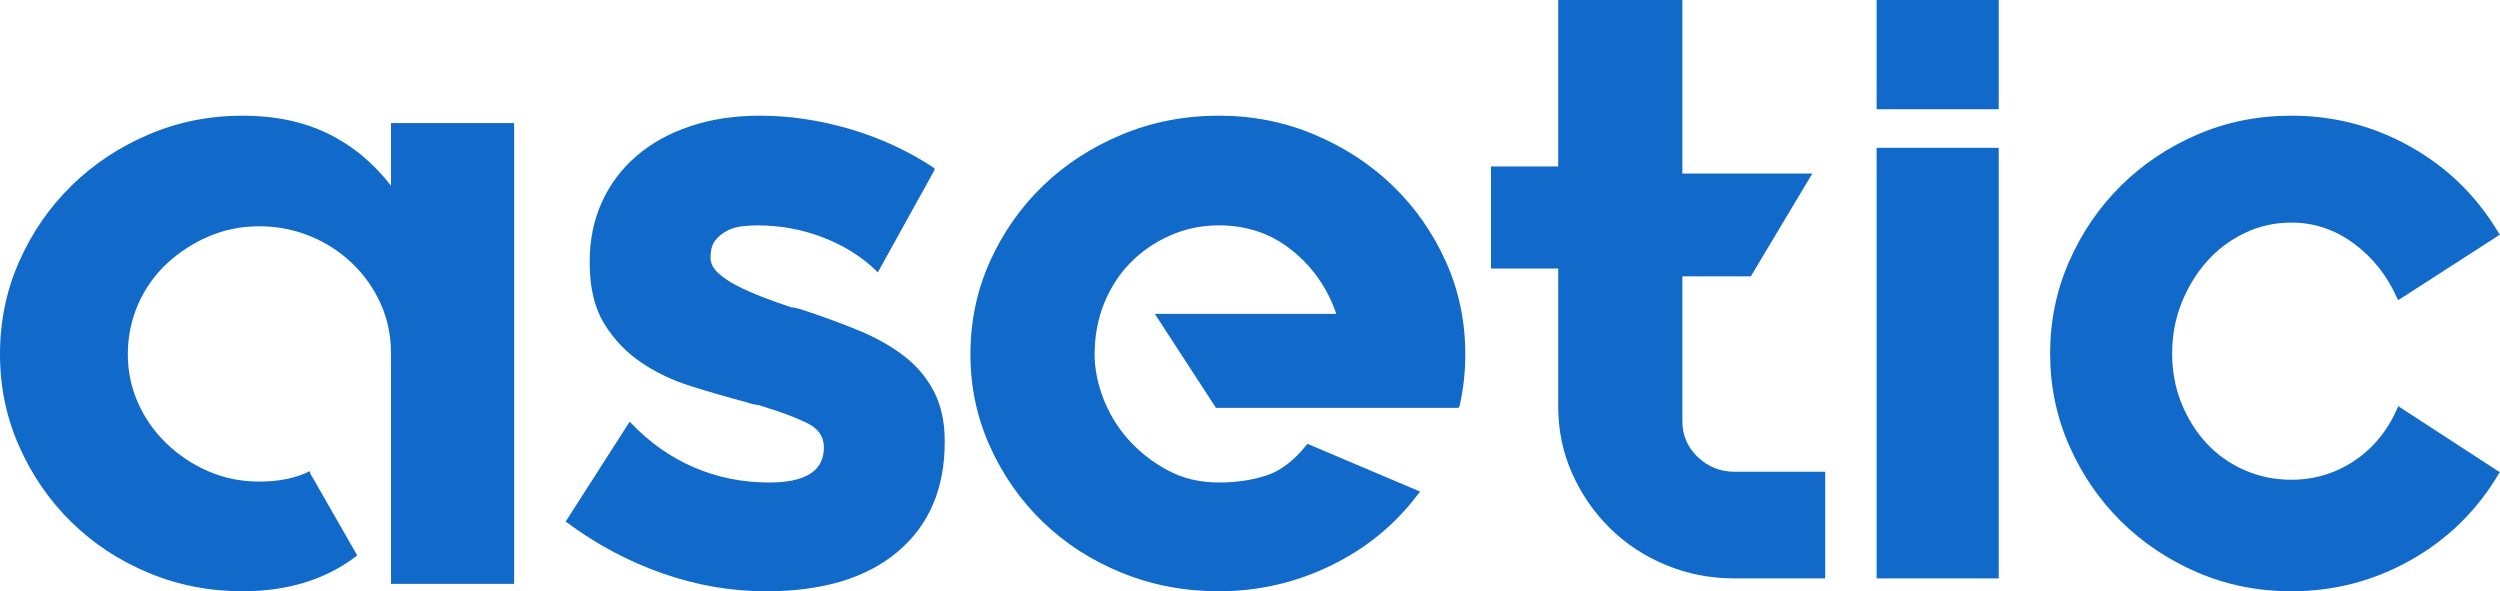 <svg xmlns="http://www.w3.org/2000/svg" xmlns:xlink="http://www.w3.org/1999/xlink" width="389px" height="92px" viewBox="0 0 389 92"><title>Logo</title><g id="Env&#xED;o" stroke="none" stroke-width="1" fill="none" fill-rule="evenodd"><g id="Sobre-fondo-blanco" transform="translate(-38, -38)" fill="#116AC9" fill-rule="nonzero"><g id="Logo" transform="translate(38, 38)"><path d="M37.733,92 C44.753,92 50.652,90.183 55.43,86.55 L55.43,86.55 L55.576,86.407 L48.263,73.643 L48.263,73.357 L48.117,73.357 C45.972,74.408 43.388,74.934 40.366,74.934 C37.538,74.934 34.906,74.408 32.468,73.357 C30.03,72.305 27.861,70.871 25.96,69.054 C24.059,67.238 22.572,65.134 21.499,62.744 C20.427,60.354 19.89,57.82 19.89,55.143 C19.89,52.371 20.427,49.766 21.499,47.328 C22.572,44.89 24.059,42.786 25.96,41.017 C27.861,39.249 30.03,37.839 32.468,36.787 C34.906,35.735 37.538,35.209 40.366,35.209 C43.096,35.209 45.704,35.711 48.19,36.715 C50.676,37.719 52.87,39.129 54.771,40.946 C56.673,42.762 58.16,44.866 59.232,47.256 C60.305,49.646 60.841,52.227 60.841,55 L60.841,55 L60.841,90.853 L80,90.853 L80,19.147 L60.841,19.147 L60.841,28.899 C58.111,25.362 54.845,22.661 51.042,20.797 C47.239,18.932 42.803,18 37.733,18 C32.566,18 27.69,18.98 23.108,20.94 C18.525,22.9 14.528,25.553 11.115,28.899 C7.703,32.245 4.997,36.165 2.998,40.659 C0.999,45.152 0,49.981 0,55.143 C0,60.211 0.999,64.991 2.998,69.484 C4.997,73.978 7.703,77.898 11.115,81.244 C14.528,84.59 18.525,87.22 23.108,89.132 C27.69,91.044 32.566,92 37.733,92 Z" id="Path-Copy-13"></path><path d="M119.235,92 C128.008,92 134.829,89.944 139.697,85.833 C144.566,81.722 147,76.034 147,68.767 L147,68.767 L147,68.624 C147,65.66 146.446,63.103 145.337,60.952 C144.228,58.8 142.686,56.96 140.71,55.43 C138.733,53.901 136.42,52.586 133.768,51.486 C131.117,50.387 128.201,49.311 125.02,48.26 C124.73,48.164 124.417,48.068 124.08,47.973 C123.742,47.877 123.429,47.829 123.14,47.829 C121.694,47.351 120.223,46.826 118.729,46.252 C117.235,45.678 115.885,45.081 114.68,44.459 C113.475,43.838 112.487,43.169 111.716,42.452 C110.944,41.734 110.559,40.946 110.559,40.085 C110.559,38.938 110.8,38.054 111.282,37.432 C111.764,36.811 112.366,36.309 113.089,35.926 C113.812,35.544 114.608,35.305 115.475,35.209 C116.343,35.114 117.114,35.066 117.789,35.066 C121.453,35.066 124.923,35.711 128.201,37.002 C131.479,38.293 134.226,40.037 136.444,42.236 L136.444,42.236 L136.588,42.38 L145.409,26.461 L145.409,26.174 C141.36,23.497 136.974,21.466 132.25,20.079 C127.526,18.693 122.85,18 118.223,18 C114.27,18 110.655,18.55 107.377,19.649 C104.1,20.749 101.304,22.302 98.99,24.31 C96.676,26.318 94.893,28.708 93.64,31.481 C92.386,34.253 91.76,37.313 91.76,40.659 L91.76,40.659 L91.76,40.946 C91.76,44.77 92.507,47.901 94.001,50.339 C95.496,52.777 97.4,54.785 99.713,56.362 C102.027,57.94 104.63,59.183 107.522,60.091 C110.414,60.999 113.306,61.836 116.199,62.601 C116.681,62.792 117.138,62.911 117.572,62.959 C118.006,63.007 118.464,63.127 118.946,63.318 C121.453,64.083 123.622,64.895 125.453,65.756 C127.285,66.616 128.201,67.907 128.201,69.628 C128.201,73.261 125.357,75.078 119.669,75.078 C115.524,75.078 111.619,74.289 107.956,72.711 C104.292,71.134 101.015,68.815 98.123,65.756 L98.123,65.756 L97.978,65.612 L88.145,80.957 L88,81.101 L88.145,81.244 C92.772,84.686 97.737,87.339 103.039,89.203 C108.342,91.068 113.74,92 119.235,92 Z" id="Path-Copy-24"></path><path d="M189.649,92 C195.793,92 201.615,90.661 207.115,87.984 C212.615,85.307 217.149,81.579 220.716,76.798 L220.716,76.798 L221.014,76.512 L203.77,69.198 L203.473,69.054 L203.324,69.198 C201.342,71.683 199.236,73.285 197.007,74.002 C194.777,74.719 192.324,75.078 189.649,75.078 C186.676,75.078 184,74.432 181.622,73.141 C179.243,71.851 177.212,70.249 175.527,68.337 C173.842,66.425 172.554,64.298 171.662,61.955 C170.77,59.613 170.324,57.342 170.324,55.143 C170.324,52.275 170.82,49.622 171.811,47.184 C172.802,44.746 174.164,42.643 175.899,40.874 C177.633,39.105 179.689,37.695 182.068,36.643 C184.446,35.592 186.973,35.066 189.649,35.066 C194.009,35.066 197.8,36.357 201.02,38.938 C204.241,41.519 206.545,44.818 207.932,48.833 L207.932,48.833 L179.689,48.833 L189.203,63.461 L226.959,63.461 L227.108,63.174 C227.703,60.593 228,57.916 228,55.143 C228,49.981 226.984,45.152 224.953,40.659 C222.921,36.165 220.171,32.245 216.703,28.899 C213.234,25.553 209.171,22.9 204.514,20.94 C199.856,18.98 194.901,18 189.649,18 C184.297,18 179.268,18.98 174.561,20.94 C169.854,22.9 165.766,25.553 162.297,28.899 C158.829,32.245 156.079,36.165 154.047,40.659 C152.016,45.152 151,49.981 151,55.143 C151,60.211 152.016,64.991 154.047,69.484 C156.079,73.978 158.829,77.898 162.297,81.244 C165.766,84.59 169.854,87.22 174.561,89.132 C179.268,91.044 184.297,92 189.649,92 Z" id="Path-Copy-25"></path><path d="M284,90 L284,73.402 L269.911,73.402 C267.683,73.402 265.771,72.639 264.173,71.113 C262.575,69.587 261.777,67.727 261.777,65.533 L261.777,65.533 L261.777,0 L242.458,0 L242.458,25.898 L232,25.898 L232,41.781 L242.458,41.781 L242.458,63.243 C242.458,66.963 243.184,70.445 244.637,73.688 C246.089,76.932 248.05,79.769 250.52,82.202 C252.989,84.634 255.894,86.542 259.235,87.925 C262.575,89.308 266.134,90 269.911,90 L269.911,90 L284,90 Z" id="Path-Copy-26"></path><polygon id="Path-Copy-27" transform="translate(271.5, 35) scale(-1, 1) translate(-271.5, -35) " points="282 43 282 27 261 27 270.574 43"></polygon><polygon id="Path-Copy-28" points="311 17 311 0 292 0 292 17"></polygon><polygon id="Path-Copy-29" points="311 90 311 23 292 23 292 90"></polygon><path d="M356.536,92 C363.203,92 369.411,90.375 375.159,87.124 C380.908,83.873 385.473,79.38 388.855,73.643 L388.855,73.643 L389,73.5 L373.348,63.318 L373.203,63.174 L373.058,63.461 C371.512,66.999 369.266,69.747 366.319,71.707 C363.372,73.667 360.111,74.647 356.536,74.647 C353.928,74.647 351.488,74.145 349.217,73.141 C346.947,72.138 344.99,70.751 343.348,68.983 C341.705,67.214 340.401,65.134 339.435,62.744 C338.469,60.354 337.986,57.773 337.986,55 C337.986,52.227 338.469,49.622 339.435,47.184 C340.401,44.746 341.705,42.595 343.348,40.731 C344.99,38.866 346.947,37.384 349.217,36.285 C351.488,35.185 353.928,34.636 356.536,34.636 C360.111,34.636 363.372,35.735 366.319,37.934 C369.266,40.133 371.512,43.001 373.058,46.539 L373.058,46.539 L373.203,46.682 L389,36.5 L388.855,36.357 C385.473,30.62 380.908,26.127 375.159,22.876 C369.411,19.625 363.203,18 356.536,18 C351.319,18 346.44,18.98 341.899,20.94 C337.357,22.9 333.396,25.553 330.014,28.899 C326.633,32.245 323.952,36.165 321.971,40.659 C319.99,45.152 319,49.933 319,55 C319,60.067 319.99,64.848 321.971,69.341 C323.952,73.835 326.633,77.755 330.014,81.101 C333.396,84.447 337.357,87.1 341.899,89.06 C346.44,91.02 351.319,92 356.536,92 Z" id="Path-Copy-30"></path></g></g></g></svg>
